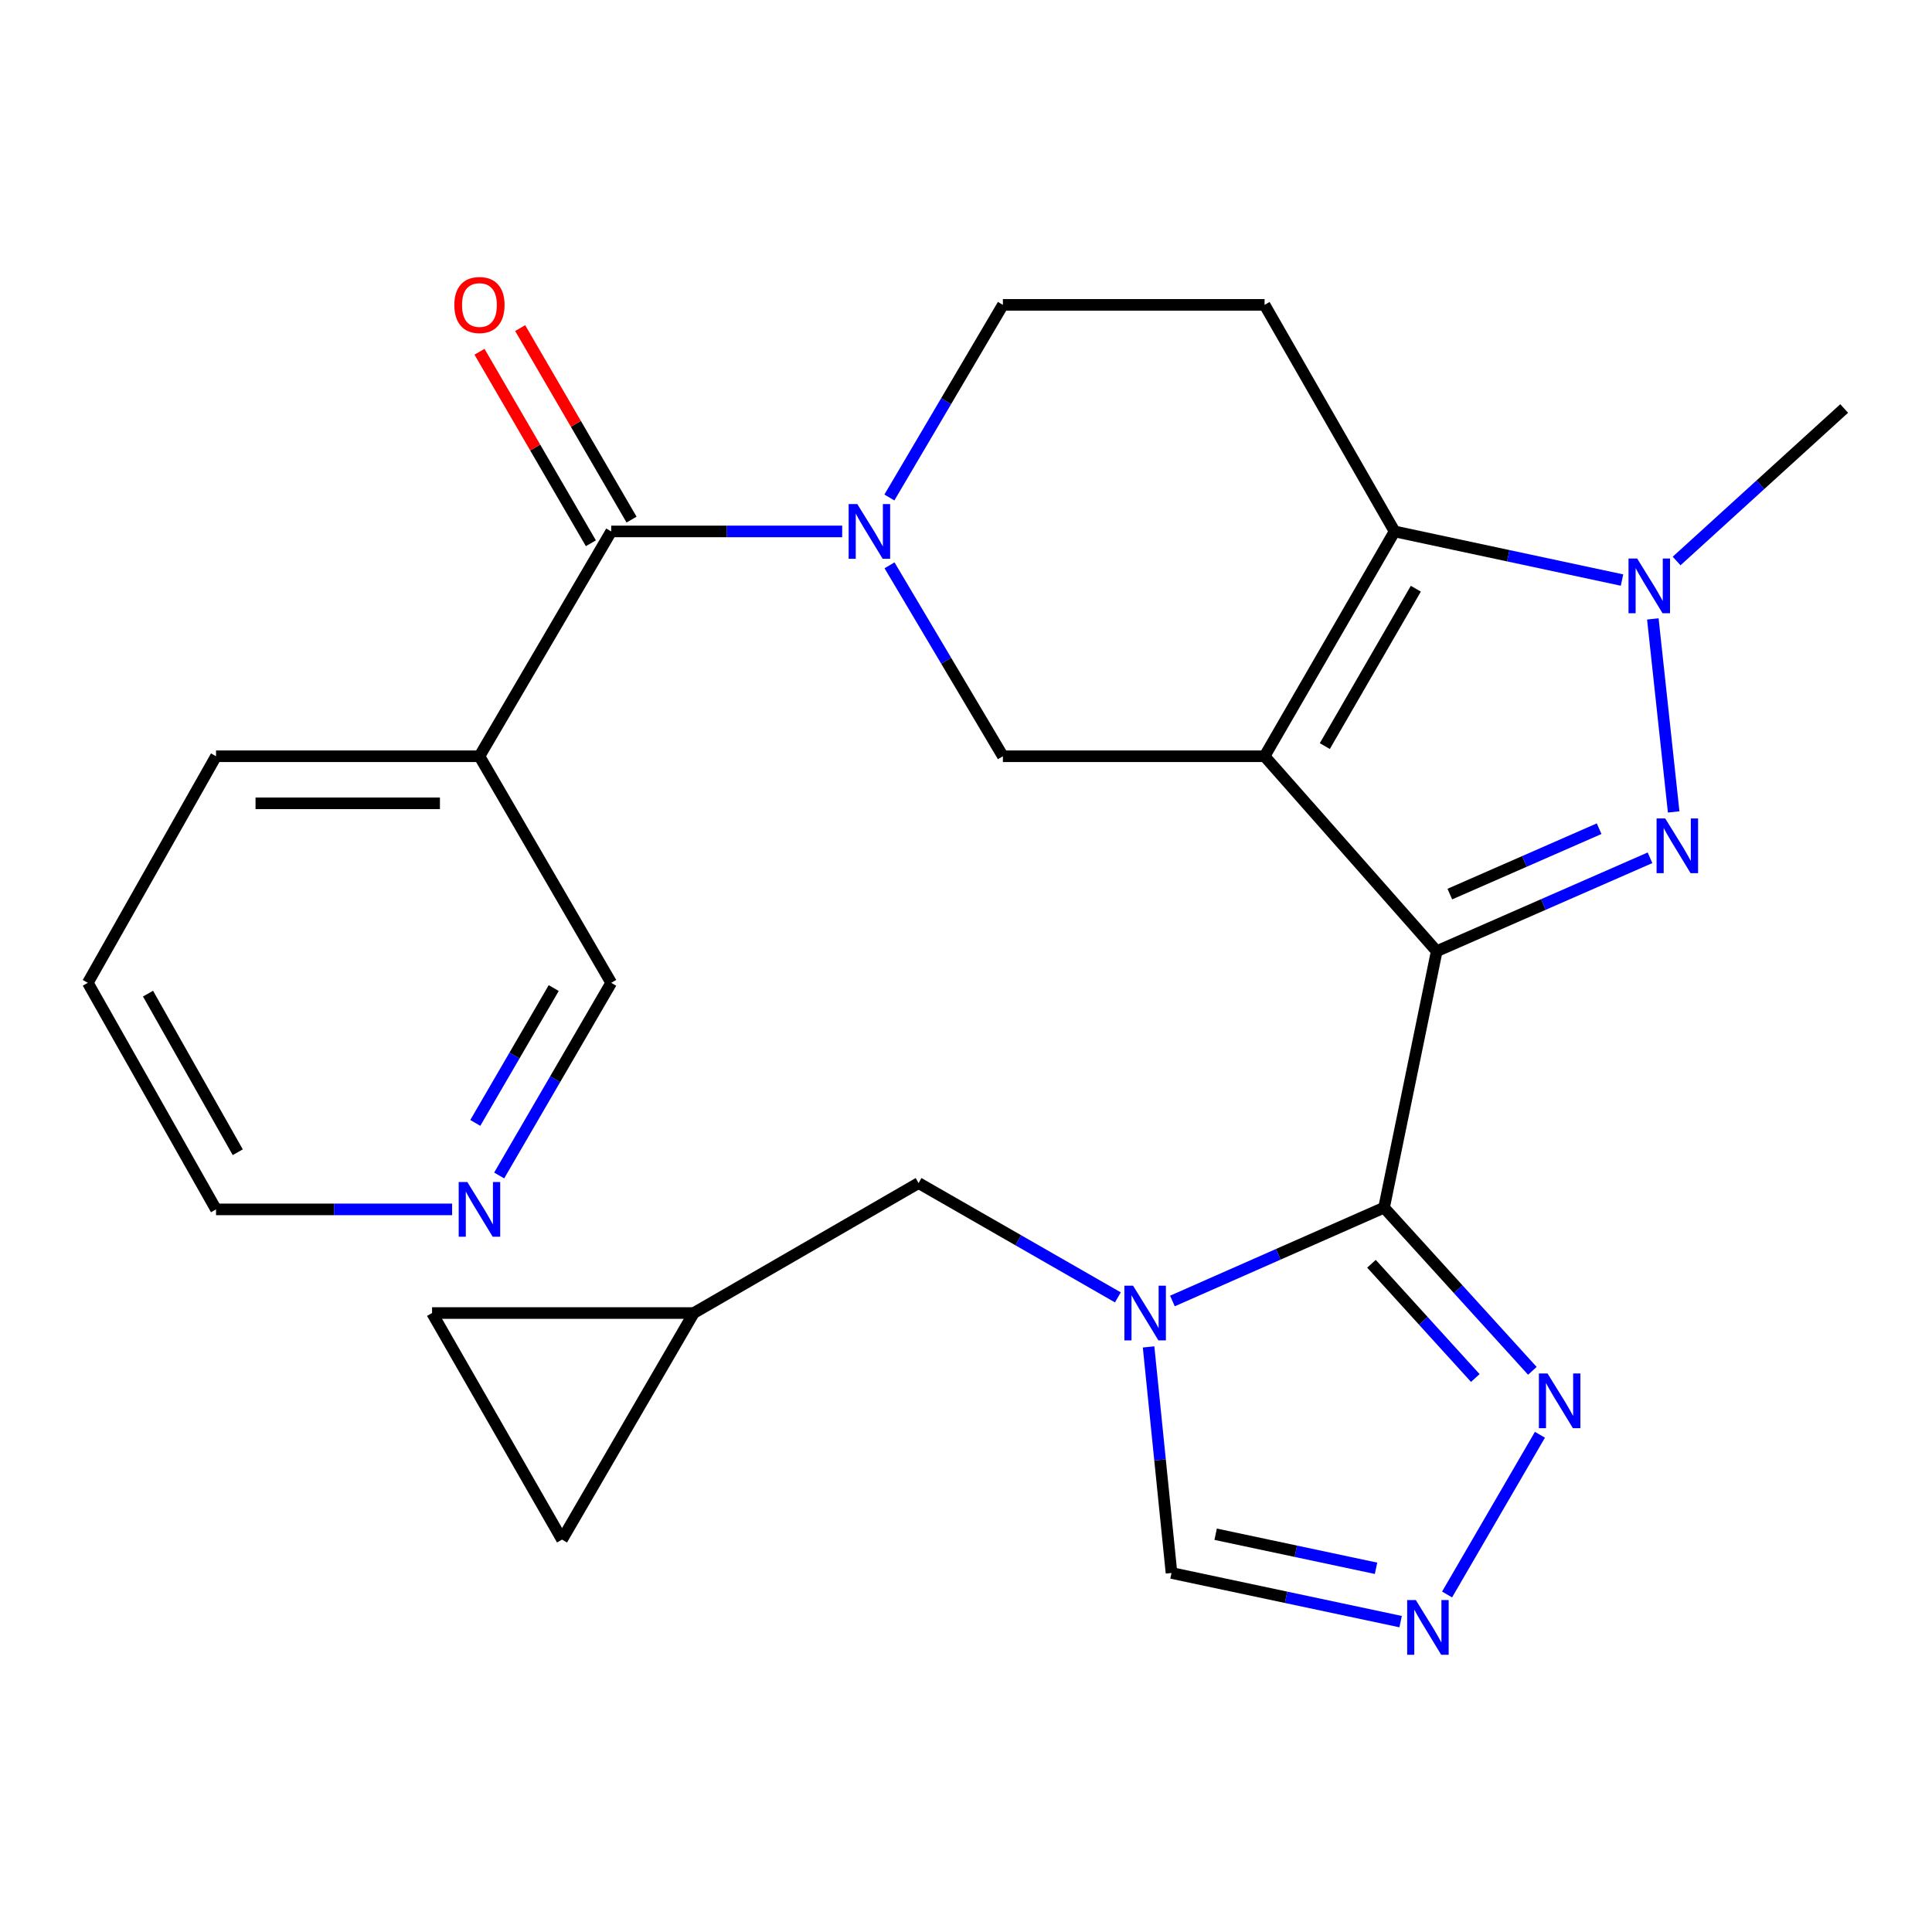 <?xml version='1.0' encoding='iso-8859-1'?>
<svg version='1.1' baseProfile='full'
              xmlns='http://www.w3.org/2000/svg'
                      xmlns:rdkit='http://www.rdkit.org/xml'
                      xmlns:xlink='http://www.w3.org/1999/xlink'
                  xml:space='preserve'
width='1000px' height='1000px' viewBox='0 0 1000 1000'>
<!-- END OF HEADER -->
<rect style='opacity:1.0;fill:#FFFFFF;stroke:none' width='1000' height='1000' x='0' y='0'> </rect>
<path class='bond-0' d='M 743.64,492.346 L 654.542,391.433' style='fill:none;fill-rule:evenodd;stroke:#000000;stroke-width:6px;stroke-linecap:butt;stroke-linejoin:miter;stroke-opacity:1' />
<path class='bond-1' d='M 743.64,492.346 L 716.386,625.073' style='fill:none;fill-rule:evenodd;stroke:#000000;stroke-width:6px;stroke-linecap:butt;stroke-linejoin:miter;stroke-opacity:1' />
<path class='bond-2' d='M 743.64,492.346 L 798.841,468.167' style='fill:none;fill-rule:evenodd;stroke:#000000;stroke-width:6px;stroke-linecap:butt;stroke-linejoin:miter;stroke-opacity:1' />
<path class='bond-2' d='M 798.841,468.167 L 854.042,443.989' style='fill:none;fill-rule:evenodd;stroke:#0000FF;stroke-width:6px;stroke-linecap:butt;stroke-linejoin:miter;stroke-opacity:1' />
<path class='bond-2' d='M 750.428,462.78 L 789.068,445.855' style='fill:none;fill-rule:evenodd;stroke:#000000;stroke-width:6px;stroke-linecap:butt;stroke-linejoin:miter;stroke-opacity:1' />
<path class='bond-2' d='M 789.068,445.855 L 827.708,428.93' style='fill:none;fill-rule:evenodd;stroke:#0000FF;stroke-width:6px;stroke-linecap:butt;stroke-linejoin:miter;stroke-opacity:1' />
<path class='bond-3' d='M 654.542,391.433 L 721.839,275.067' style='fill:none;fill-rule:evenodd;stroke:#000000;stroke-width:6px;stroke-linecap:butt;stroke-linejoin:miter;stroke-opacity:1' />
<path class='bond-3' d='M 685.723,386.173 L 732.831,304.716' style='fill:none;fill-rule:evenodd;stroke:#000000;stroke-width:6px;stroke-linecap:butt;stroke-linejoin:miter;stroke-opacity:1' />
<path class='bond-4' d='M 654.542,391.433 L 519.094,391.433' style='fill:none;fill-rule:evenodd;stroke:#000000;stroke-width:6px;stroke-linecap:butt;stroke-linejoin:miter;stroke-opacity:1' />
<path class='bond-5' d='M 716.386,625.073 L 661.615,649.234' style='fill:none;fill-rule:evenodd;stroke:#000000;stroke-width:6px;stroke-linecap:butt;stroke-linejoin:miter;stroke-opacity:1' />
<path class='bond-5' d='M 661.615,649.234 L 606.844,673.395' style='fill:none;fill-rule:evenodd;stroke:#0000FF;stroke-width:6px;stroke-linecap:butt;stroke-linejoin:miter;stroke-opacity:1' />
<path class='bond-6' d='M 716.386,625.073 L 754.769,667.308' style='fill:none;fill-rule:evenodd;stroke:#000000;stroke-width:6px;stroke-linecap:butt;stroke-linejoin:miter;stroke-opacity:1' />
<path class='bond-6' d='M 754.769,667.308 L 793.152,709.544' style='fill:none;fill-rule:evenodd;stroke:#0000FF;stroke-width:6px;stroke-linecap:butt;stroke-linejoin:miter;stroke-opacity:1' />
<path class='bond-6' d='M 709.874,654.126 L 736.742,683.691' style='fill:none;fill-rule:evenodd;stroke:#000000;stroke-width:6px;stroke-linecap:butt;stroke-linejoin:miter;stroke-opacity:1' />
<path class='bond-6' d='M 736.742,683.691 L 763.611,713.255' style='fill:none;fill-rule:evenodd;stroke:#0000FF;stroke-width:6px;stroke-linecap:butt;stroke-linejoin:miter;stroke-opacity:1' />
<path class='bond-7' d='M 866.287,420.253 L 855.506,320.357' style='fill:none;fill-rule:evenodd;stroke:#0000FF;stroke-width:6px;stroke-linecap:butt;stroke-linejoin:miter;stroke-opacity:1' />
<path class='bond-8' d='M 721.839,275.067 L 654.542,157.793' style='fill:none;fill-rule:evenodd;stroke:#000000;stroke-width:6px;stroke-linecap:butt;stroke-linejoin:miter;stroke-opacity:1' />
<path class='bond-9' d='M 721.839,275.067 L 780.695,287.652' style='fill:none;fill-rule:evenodd;stroke:#000000;stroke-width:6px;stroke-linecap:butt;stroke-linejoin:miter;stroke-opacity:1' />
<path class='bond-9' d='M 780.695,287.652 L 839.55,300.238' style='fill:none;fill-rule:evenodd;stroke:#0000FF;stroke-width:6px;stroke-linecap:butt;stroke-linejoin:miter;stroke-opacity:1' />
<path class='bond-10' d='M 594.504,697.164 L 600.435,755.664' style='fill:none;fill-rule:evenodd;stroke:#0000FF;stroke-width:6px;stroke-linecap:butt;stroke-linejoin:miter;stroke-opacity:1' />
<path class='bond-10' d='M 600.435,755.664 L 606.366,814.164' style='fill:none;fill-rule:evenodd;stroke:#000000;stroke-width:6px;stroke-linecap:butt;stroke-linejoin:miter;stroke-opacity:1' />
<path class='bond-11' d='M 578.605,671.523 L 527.029,641.938' style='fill:none;fill-rule:evenodd;stroke:#0000FF;stroke-width:6px;stroke-linecap:butt;stroke-linejoin:miter;stroke-opacity:1' />
<path class='bond-11' d='M 527.029,641.938 L 475.452,612.352' style='fill:none;fill-rule:evenodd;stroke:#000000;stroke-width:6px;stroke-linecap:butt;stroke-linejoin:miter;stroke-opacity:1' />
<path class='bond-12' d='M 867.81,290.376 L 911.178,250.907' style='fill:none;fill-rule:evenodd;stroke:#0000FF;stroke-width:6px;stroke-linecap:butt;stroke-linejoin:miter;stroke-opacity:1' />
<path class='bond-12' d='M 911.178,250.907 L 954.545,211.437' style='fill:none;fill-rule:evenodd;stroke:#000000;stroke-width:6px;stroke-linecap:butt;stroke-linejoin:miter;stroke-opacity:1' />
<path class='bond-13' d='M 460.414,292.61 L 489.754,342.022' style='fill:none;fill-rule:evenodd;stroke:#0000FF;stroke-width:6px;stroke-linecap:butt;stroke-linejoin:miter;stroke-opacity:1' />
<path class='bond-13' d='M 489.754,342.022 L 519.094,391.433' style='fill:none;fill-rule:evenodd;stroke:#000000;stroke-width:6px;stroke-linecap:butt;stroke-linejoin:miter;stroke-opacity:1' />
<path class='bond-14' d='M 435.916,275.067 L 376.14,275.067' style='fill:none;fill-rule:evenodd;stroke:#0000FF;stroke-width:6px;stroke-linecap:butt;stroke-linejoin:miter;stroke-opacity:1' />
<path class='bond-14' d='M 376.14,275.067 L 316.363,275.067' style='fill:none;fill-rule:evenodd;stroke:#000000;stroke-width:6px;stroke-linecap:butt;stroke-linejoin:miter;stroke-opacity:1' />
<path class='bond-15' d='M 460.345,257.504 L 489.72,207.649' style='fill:none;fill-rule:evenodd;stroke:#0000FF;stroke-width:6px;stroke-linecap:butt;stroke-linejoin:miter;stroke-opacity:1' />
<path class='bond-15' d='M 489.72,207.649 L 519.094,157.793' style='fill:none;fill-rule:evenodd;stroke:#000000;stroke-width:6px;stroke-linecap:butt;stroke-linejoin:miter;stroke-opacity:1' />
<path class='bond-16' d='M 316.363,275.067 L 248.159,391.433' style='fill:none;fill-rule:evenodd;stroke:#000000;stroke-width:6px;stroke-linecap:butt;stroke-linejoin:miter;stroke-opacity:1' />
<path class='bond-17' d='M 326.891,268.944 L 298.068,219.383' style='fill:none;fill-rule:evenodd;stroke:#000000;stroke-width:6px;stroke-linecap:butt;stroke-linejoin:miter;stroke-opacity:1' />
<path class='bond-17' d='M 298.068,219.383 L 269.244,169.822' style='fill:none;fill-rule:evenodd;stroke:#FF0000;stroke-width:6px;stroke-linecap:butt;stroke-linejoin:miter;stroke-opacity:1' />
<path class='bond-17' d='M 305.835,281.19 L 277.011,231.629' style='fill:none;fill-rule:evenodd;stroke:#000000;stroke-width:6px;stroke-linecap:butt;stroke-linejoin:miter;stroke-opacity:1' />
<path class='bond-17' d='M 277.011,231.629 L 248.187,182.068' style='fill:none;fill-rule:evenodd;stroke:#FF0000;stroke-width:6px;stroke-linecap:butt;stroke-linejoin:miter;stroke-opacity:1' />
<path class='bond-18' d='M 797.067,742.63 L 749.002,825.308' style='fill:none;fill-rule:evenodd;stroke:#0000FF;stroke-width:6px;stroke-linecap:butt;stroke-linejoin:miter;stroke-opacity:1' />
<path class='bond-19' d='M 724.961,839.351 L 665.664,826.757' style='fill:none;fill-rule:evenodd;stroke:#0000FF;stroke-width:6px;stroke-linecap:butt;stroke-linejoin:miter;stroke-opacity:1' />
<path class='bond-19' d='M 665.664,826.757 L 606.366,814.164' style='fill:none;fill-rule:evenodd;stroke:#000000;stroke-width:6px;stroke-linecap:butt;stroke-linejoin:miter;stroke-opacity:1' />
<path class='bond-19' d='M 712.232,811.745 L 670.724,802.93' style='fill:none;fill-rule:evenodd;stroke:#0000FF;stroke-width:6px;stroke-linecap:butt;stroke-linejoin:miter;stroke-opacity:1' />
<path class='bond-19' d='M 670.724,802.93 L 629.216,794.115' style='fill:none;fill-rule:evenodd;stroke:#000000;stroke-width:6px;stroke-linecap:butt;stroke-linejoin:miter;stroke-opacity:1' />
<path class='bond-20' d='M 654.542,157.793 L 519.094,157.793' style='fill:none;fill-rule:evenodd;stroke:#000000;stroke-width:6px;stroke-linecap:butt;stroke-linejoin:miter;stroke-opacity:1' />
<path class='bond-21' d='M 248.159,391.433 L 316.363,508.707' style='fill:none;fill-rule:evenodd;stroke:#000000;stroke-width:6px;stroke-linecap:butt;stroke-linejoin:miter;stroke-opacity:1' />
<path class='bond-22' d='M 248.159,391.433 L 111.818,391.433' style='fill:none;fill-rule:evenodd;stroke:#000000;stroke-width:6px;stroke-linecap:butt;stroke-linejoin:miter;stroke-opacity:1' />
<path class='bond-22' d='M 227.708,415.792 L 132.269,415.792' style='fill:none;fill-rule:evenodd;stroke:#000000;stroke-width:6px;stroke-linecap:butt;stroke-linejoin:miter;stroke-opacity:1' />
<path class='bond-23' d='M 475.452,612.352 L 359.085,679.623' style='fill:none;fill-rule:evenodd;stroke:#000000;stroke-width:6px;stroke-linecap:butt;stroke-linejoin:miter;stroke-opacity:1' />
<path class='bond-24' d='M 359.085,679.623 L 223.638,679.623' style='fill:none;fill-rule:evenodd;stroke:#000000;stroke-width:6px;stroke-linecap:butt;stroke-linejoin:miter;stroke-opacity:1' />
<path class='bond-25' d='M 359.085,679.623 L 290.908,796.896' style='fill:none;fill-rule:evenodd;stroke:#000000;stroke-width:6px;stroke-linecap:butt;stroke-linejoin:miter;stroke-opacity:1' />
<path class='bond-26' d='M 223.638,679.623 L 290.908,796.896' style='fill:none;fill-rule:evenodd;stroke:#000000;stroke-width:6px;stroke-linecap:butt;stroke-linejoin:miter;stroke-opacity:1' />
<path class='bond-27' d='M 258.367,608.428 L 287.365,558.567' style='fill:none;fill-rule:evenodd;stroke:#0000FF;stroke-width:6px;stroke-linecap:butt;stroke-linejoin:miter;stroke-opacity:1' />
<path class='bond-27' d='M 287.365,558.567 L 316.363,508.707' style='fill:none;fill-rule:evenodd;stroke:#000000;stroke-width:6px;stroke-linecap:butt;stroke-linejoin:miter;stroke-opacity:1' />
<path class='bond-27' d='M 246.01,581.224 L 266.308,546.321' style='fill:none;fill-rule:evenodd;stroke:#0000FF;stroke-width:6px;stroke-linecap:butt;stroke-linejoin:miter;stroke-opacity:1' />
<path class='bond-27' d='M 266.308,546.321 L 286.607,511.419' style='fill:none;fill-rule:evenodd;stroke:#000000;stroke-width:6px;stroke-linecap:butt;stroke-linejoin:miter;stroke-opacity:1' />
<path class='bond-28' d='M 234.01,625.98 L 172.914,625.98' style='fill:none;fill-rule:evenodd;stroke:#0000FF;stroke-width:6px;stroke-linecap:butt;stroke-linejoin:miter;stroke-opacity:1' />
<path class='bond-28' d='M 172.914,625.98 L 111.818,625.98' style='fill:none;fill-rule:evenodd;stroke:#000000;stroke-width:6px;stroke-linecap:butt;stroke-linejoin:miter;stroke-opacity:1' />
<path class='bond-29' d='M 111.818,391.433 L 45.455,508.707' style='fill:none;fill-rule:evenodd;stroke:#000000;stroke-width:6px;stroke-linecap:butt;stroke-linejoin:miter;stroke-opacity:1' />
<path class='bond-30' d='M 111.818,625.98 L 45.455,508.707' style='fill:none;fill-rule:evenodd;stroke:#000000;stroke-width:6px;stroke-linecap:butt;stroke-linejoin:miter;stroke-opacity:1' />
<path class='bond-30' d='M 123.063,596.392 L 76.609,514.301' style='fill:none;fill-rule:evenodd;stroke:#000000;stroke-width:6px;stroke-linecap:butt;stroke-linejoin:miter;stroke-opacity:1' />
<path  class='atom-3' d='M 861.921 423.636
L 871.201 438.636
Q 872.121 440.116, 873.601 442.796
Q 875.081 445.476, 875.161 445.636
L 875.161 423.636
L 878.921 423.636
L 878.921 451.956
L 875.041 451.956
L 865.081 435.556
Q 863.921 433.636, 862.681 431.436
Q 861.481 429.236, 861.121 428.556
L 861.121 451.956
L 857.441 451.956
L 857.441 423.636
L 861.921 423.636
' fill='#0000FF'/>
<path  class='atom-5' d='M 586.465 665.463
L 595.745 680.463
Q 596.665 681.943, 598.145 684.623
Q 599.625 687.303, 599.705 687.463
L 599.705 665.463
L 603.465 665.463
L 603.465 693.783
L 599.585 693.783
L 589.625 677.383
Q 588.465 675.463, 587.225 673.263
Q 586.025 671.063, 585.665 670.383
L 585.665 693.783
L 581.985 693.783
L 581.985 665.463
L 586.465 665.463
' fill='#0000FF'/>
<path  class='atom-6' d='M 847.4 289.095
L 856.68 304.095
Q 857.6 305.575, 859.08 308.255
Q 860.56 310.935, 860.64 311.095
L 860.64 289.095
L 864.4 289.095
L 864.4 317.415
L 860.52 317.415
L 850.56 301.015
Q 849.4 299.095, 848.16 296.895
Q 846.96 294.695, 846.6 294.015
L 846.6 317.415
L 842.92 317.415
L 842.92 289.095
L 847.4 289.095
' fill='#0000FF'/>
<path  class='atom-7' d='M 443.737 260.907
L 453.017 275.907
Q 453.937 277.387, 455.417 280.067
Q 456.897 282.747, 456.977 282.907
L 456.977 260.907
L 460.737 260.907
L 460.737 289.227
L 456.857 289.227
L 446.897 272.827
Q 445.737 270.907, 444.497 268.707
Q 443.297 266.507, 442.937 265.827
L 442.937 289.227
L 439.257 289.227
L 439.257 260.907
L 443.737 260.907
' fill='#0000FF'/>
<path  class='atom-10' d='M 801.011 710.919
L 810.291 725.919
Q 811.211 727.399, 812.691 730.079
Q 814.171 732.759, 814.251 732.919
L 814.251 710.919
L 818.011 710.919
L 818.011 739.239
L 814.131 739.239
L 804.171 722.839
Q 803.011 720.919, 801.771 718.719
Q 800.571 716.519, 800.211 715.839
L 800.211 739.239
L 796.531 739.239
L 796.531 710.919
L 801.011 710.919
' fill='#0000FF'/>
<path  class='atom-11' d='M 732.833 828.192
L 742.113 843.192
Q 743.033 844.672, 744.513 847.352
Q 745.993 850.032, 746.073 850.192
L 746.073 828.192
L 749.833 828.192
L 749.833 856.512
L 745.953 856.512
L 735.993 840.112
Q 734.833 838.192, 733.593 835.992
Q 732.393 833.792, 732.033 833.112
L 732.033 856.512
L 728.353 856.512
L 728.353 828.192
L 732.833 828.192
' fill='#0000FF'/>
<path  class='atom-20' d='M 235.159 157.873
Q 235.159 151.073, 238.519 147.273
Q 241.879 143.473, 248.159 143.473
Q 254.439 143.473, 257.799 147.273
Q 261.159 151.073, 261.159 157.873
Q 261.159 164.753, 257.759 168.673
Q 254.359 172.553, 248.159 172.553
Q 241.919 172.553, 238.519 168.673
Q 235.159 164.793, 235.159 157.873
M 248.159 169.353
Q 252.479 169.353, 254.799 166.473
Q 257.159 163.553, 257.159 157.873
Q 257.159 152.313, 254.799 149.513
Q 252.479 146.673, 248.159 146.673
Q 243.839 146.673, 241.479 149.473
Q 239.159 152.273, 239.159 157.873
Q 239.159 163.593, 241.479 166.473
Q 243.839 169.353, 248.159 169.353
' fill='#FF0000'/>
<path  class='atom-21' d='M 241.899 611.82
L 251.179 626.82
Q 252.099 628.3, 253.579 630.98
Q 255.059 633.66, 255.139 633.82
L 255.139 611.82
L 258.899 611.82
L 258.899 640.14
L 255.019 640.14
L 245.059 623.74
Q 243.899 621.82, 242.659 619.62
Q 241.459 617.42, 241.099 616.74
L 241.099 640.14
L 237.419 640.14
L 237.419 611.82
L 241.899 611.82
' fill='#0000FF'/>
</svg>
